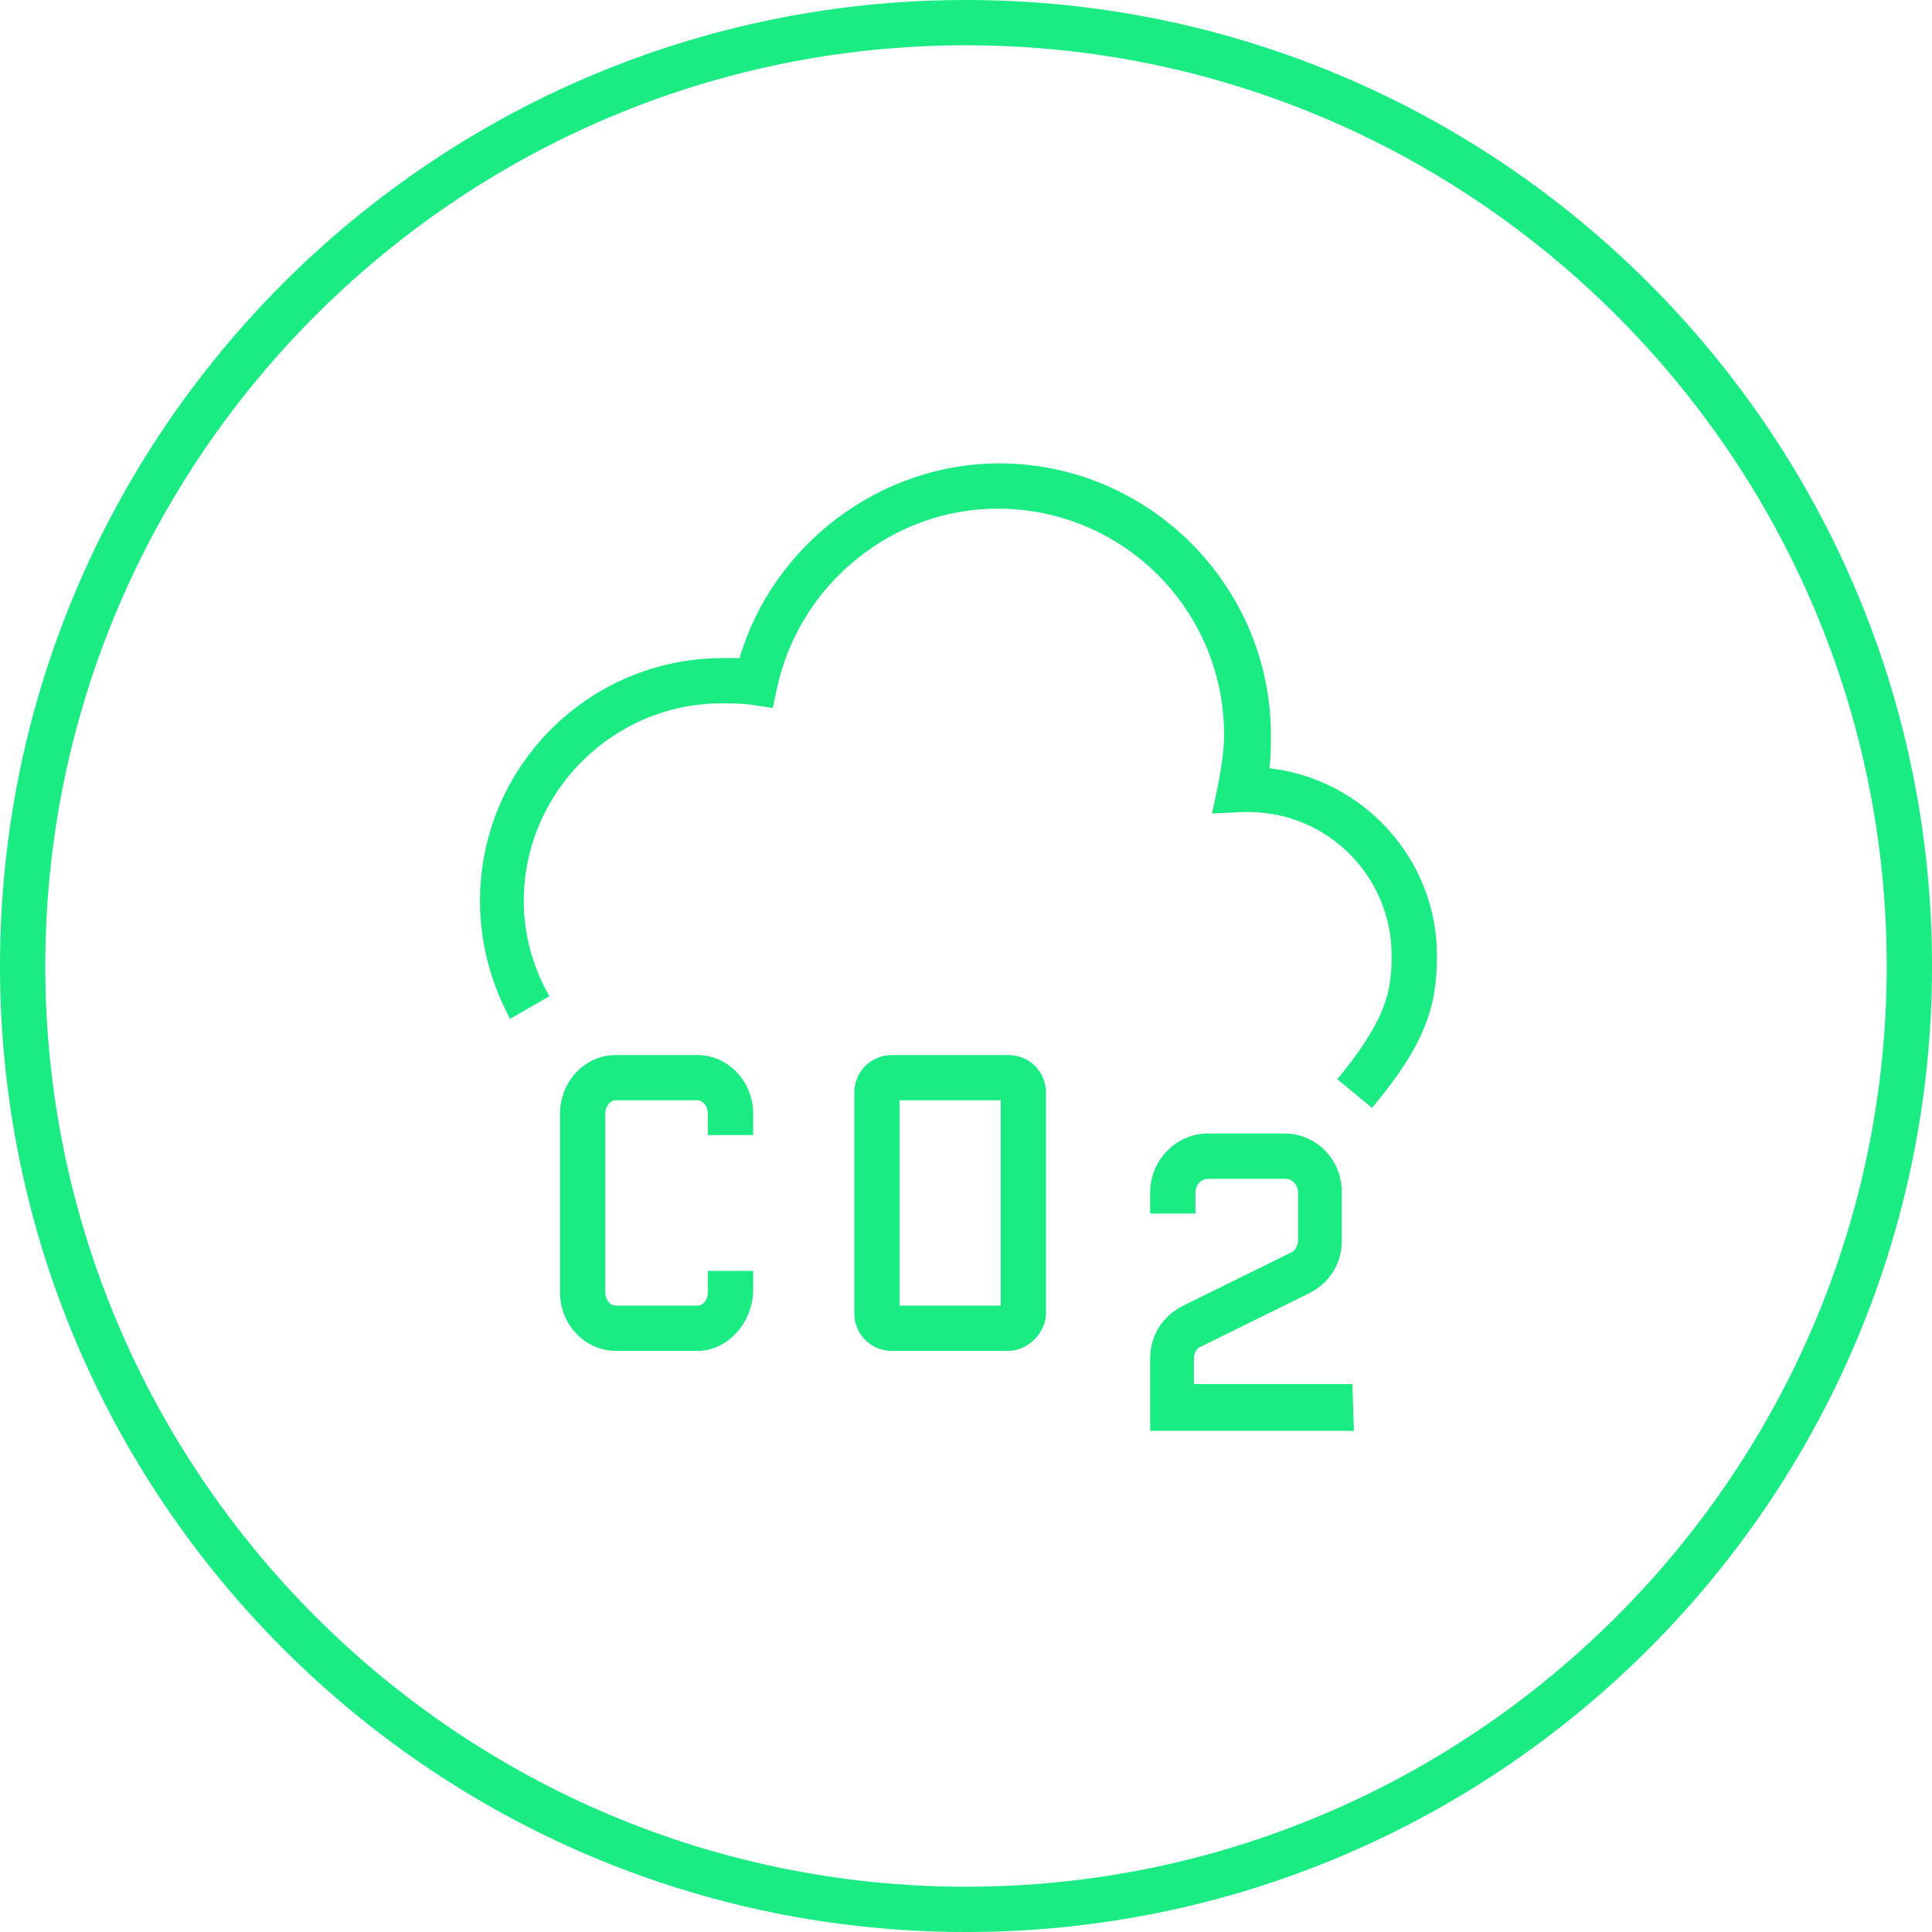 <?xml version="1.0" encoding="UTF-8"?>
<svg xmlns="http://www.w3.org/2000/svg" xml:space="preserve" x="0" y="0" version="1.1" viewBox="0 0 128 128">
  <path fill="#00003C" d="M64 128C28.7 128 0 99.3 0 64S28.7 0 64 0s64 28.7 64 64-28.7 64-64 64M64 3C30.4 3 3 30.4 3 64s27.4 61 61 61 61-27.4 61-61S97.6 3 64 3" style="fill: #1beb83;"></path>
  <g fill="#00003C">
    <path d="M89.7 94.8H76.2V90c0-1.5.8-2.8 2.2-3.5l7.1-3.5c.3-.1.5-.5.5-.8V79c0-.5-.4-.9-.8-.9H80c-.4 0-.8.4-.8.9v1.4h-3V79c0-2.1 1.7-3.9 3.8-3.9h5.1c2.1 0 3.8 1.7 3.8 3.9v3.2c0 1.5-.8 2.8-2.2 3.5l-7.1 3.5c-.3.1-.5.4-.5.8v1.7h10.5zM66.8 89.5h-7.7c-1.4 0-2.5-1.1-2.5-2.5V72.4c0-1.4 1.1-2.5 2.5-2.5h7.7c1.4 0 2.5 1.1 2.5 2.5V87c0 1.3-1.2 2.5-2.5 2.5m-7.2-3h6.7V72.9h-6.7zM46.2 89.5h-5.4c-2 0-3.7-1.7-3.7-3.9V73.8c0-2.1 1.6-3.9 3.7-3.9h5.4c2 0 3.7 1.7 3.7 3.9v1.4h-3v-1.4c0-.5-.3-.9-.7-.9h-5.4c-.4 0-.7.4-.7.9v11.8c0 .5.3.9.7.9h5.4c.4 0 .7-.4.7-.9v-1.4h3v1.4c-.1 2.1-1.7 3.9-3.7 3.9" style="fill: #1beb83;"></path>
    <path d="m90.9 73.4-2.3-1.9c3.3-4 3.6-5.9 3.6-8.2 0-5.2-4.2-9.5-9.5-9.5h-.4l-2 .1.4-1.9c.2-1.1.4-2.2.4-3.3 0-8.3-6.7-15-15-15-7 0-13.1 5-14.6 11.8l-.3 1.4-1.4-.2c-.6-.1-1.3-.1-2-.1-7.2 0-13.1 5.9-13.1 13.1 0 2.2.6 4.4 1.7 6.3l-2.6 1.5c-1.3-2.4-2-5.1-2-7.8 0-8.9 7.2-16.1 16.1-16.1H49c2.2-7.5 9.3-12.9 17.2-12.9 9.9 0 18 8.1 18 18 0 .7 0 1.5-.1 2.2 6.2.7 11.1 6 11.1 12.4 0 3.3-.7 5.8-4.3 10.1" style="fill: #1beb83;"></path>
  </g>
</svg>
